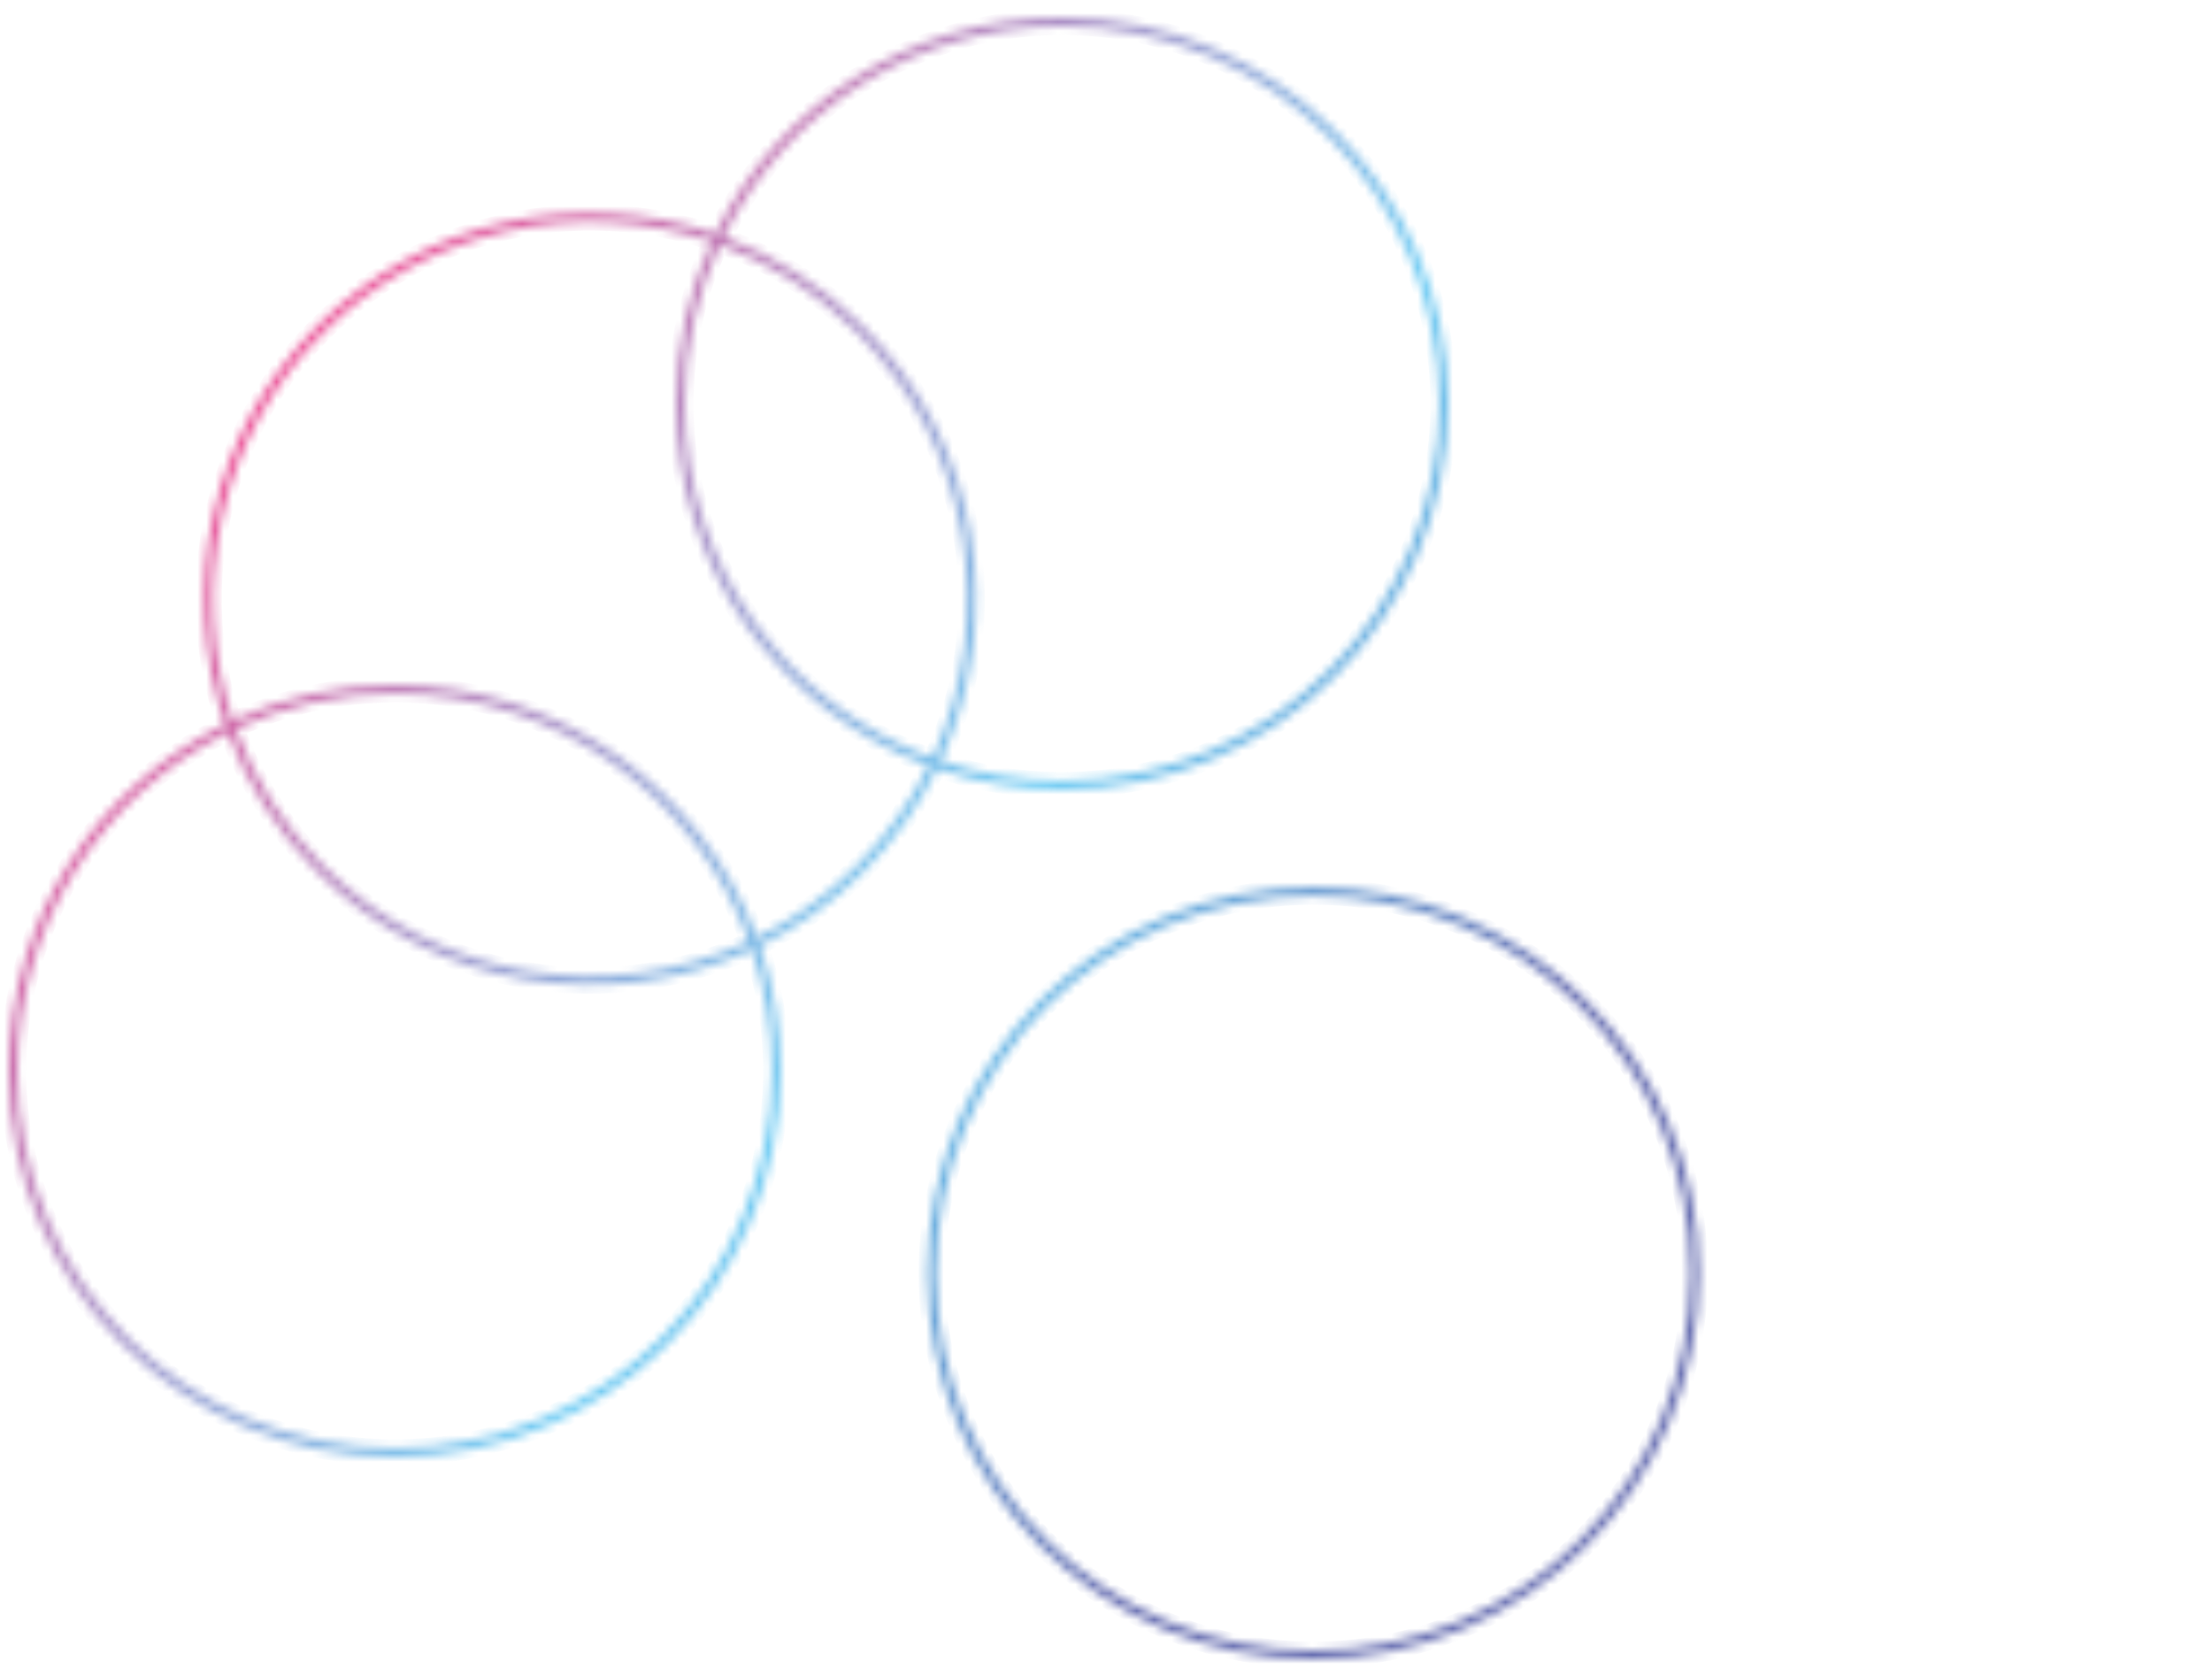 <svg width="252" height="190" viewBox="0 0 252 190" fill="none" xmlns="http://www.w3.org/2000/svg">
<mask id="path-1-inside-1_8_2" fill="white">
<path fill-rule="evenodd" clip-rule="evenodd" d="M120.993 88.935C144.723 88.935 163.96 69.698 163.96 45.967C163.96 22.237 144.723 3 120.993 3C104.082 3 89.453 12.769 82.442 26.971C88.235 29.102 93.67 32.494 98.321 37.145C111.712 50.536 114.659 70.414 107.165 86.661C111.504 88.135 116.155 88.935 120.993 88.935ZM106.732 87.571C111.204 89.103 116.001 89.935 120.993 89.935C145.275 89.935 164.96 70.25 164.96 45.967C164.96 21.685 145.275 2 120.993 2C103.647 2 88.647 12.044 81.493 26.634C66.117 21.376 48.407 24.88 36.142 37.145C23.876 49.411 20.373 67.121 25.631 82.496C11.043 89.651 1 104.65 1 121.994C1 146.277 20.685 165.962 44.967 165.962C69.25 165.962 88.935 146.277 88.935 121.994C88.935 117.003 88.103 112.206 86.571 107.734C90.815 105.656 94.793 102.853 98.321 99.325C101.85 95.796 104.654 91.816 106.732 87.571ZM85.661 108.167C69.414 115.663 49.533 112.716 36.142 99.325C31.49 94.673 28.099 89.239 25.968 83.445C11.767 90.458 2 105.085 2 121.994C2 145.725 21.237 164.962 44.967 164.962C68.698 164.962 87.935 145.725 87.935 121.994C87.935 117.157 87.135 112.506 85.661 108.167ZM36.849 37.853C24.891 49.81 21.455 67.062 26.54 82.063C32.145 79.472 38.387 78.027 44.967 78.027C63.904 78.027 80.044 89.998 86.233 106.786C90.342 104.76 94.195 102.037 97.614 98.618C101.035 95.197 103.758 91.344 105.784 87.233C88.996 81.044 77.025 64.904 77.025 45.967C77.025 39.389 78.47 33.147 81.06 27.544C66.059 22.459 48.807 25.895 36.849 37.853ZM82.008 27.877C79.452 33.376 78.025 39.505 78.025 45.967C78.025 64.506 89.766 80.303 106.217 86.327C113.591 70.434 110.723 50.962 97.614 37.853C93.045 33.283 87.702 29.958 82.008 27.877ZM85.327 107.219C79.303 90.768 63.506 79.027 44.967 79.027C38.504 79.027 32.373 80.454 26.874 83.011C28.954 88.706 32.28 94.048 36.849 98.618C49.959 111.728 69.433 114.595 85.327 107.219ZM149.613 188C173.343 188 192.58 168.763 192.58 145.033C192.58 121.302 173.343 102.065 149.613 102.065C125.882 102.065 106.645 121.302 106.645 145.033C106.645 168.763 125.882 188 149.613 188ZM149.613 189C173.895 189 193.58 169.315 193.58 145.033C193.58 120.75 173.895 101.065 149.613 101.065C125.33 101.065 105.645 120.75 105.645 145.033C105.645 169.315 125.33 189 149.613 189Z"/>
</mask>
<path d="M82.442 26.971L81.545 26.528L81.053 27.526L82.097 27.91L82.442 26.971ZM98.321 37.145L99.028 36.438L99.028 36.438L98.321 37.145ZM107.165 86.661L106.257 86.243L105.792 87.251L106.843 87.608L107.165 86.661ZM106.732 87.571L107.057 86.625L106.222 86.339L105.834 87.131L106.732 87.571ZM81.493 26.634L81.169 27.581L82.003 27.866L82.391 27.075L81.493 26.634ZM36.142 37.145L35.435 36.438L36.142 37.145ZM25.631 82.496L26.071 83.394L26.862 83.006L26.577 82.173L25.631 82.496ZM1 121.994L0 121.994L0 121.994L1 121.994ZM86.571 107.734L86.131 106.836L85.339 107.224L85.625 108.058L86.571 107.734ZM85.661 108.167L86.608 107.845L86.251 106.793L85.242 107.259L85.661 108.167ZM36.142 99.325L35.435 100.032L35.435 100.032L36.142 99.325ZM25.968 83.445L26.906 83.1L26.522 82.056L25.525 82.549L25.968 83.445ZM2 121.994L3 121.994L2 121.994ZM26.54 82.063L25.593 82.384L25.95 83.438L26.96 82.971L26.54 82.063ZM36.849 37.853L36.142 37.145L36.142 37.145L36.849 37.853ZM86.233 106.786L85.295 107.131L85.679 108.174L86.676 107.682L86.233 106.786ZM105.784 87.233L106.681 87.675L107.172 86.679L106.13 86.295L105.784 87.233ZM81.06 27.544L81.968 27.963L82.434 26.953L81.381 26.596L81.06 27.544ZM82.008 27.877L82.351 26.938L81.488 26.623L81.101 27.456L82.008 27.877ZM106.217 86.327L105.873 87.266L106.737 87.582L107.124 86.748L106.217 86.327ZM97.614 37.853L98.321 37.145L98.321 37.145L97.614 37.853ZM85.327 107.219L85.748 108.126L86.582 107.739L86.266 106.875L85.327 107.219ZM26.874 83.011L26.452 82.104L25.619 82.492L25.934 83.354L26.874 83.011ZM36.849 98.618L37.556 97.911L37.556 97.911L36.849 98.618ZM162.96 45.967C162.96 69.145 144.171 87.935 120.993 87.935V89.935C145.275 89.935 164.96 70.25 164.96 45.967H162.96ZM120.993 4C144.171 4 162.96 22.79 162.96 45.967H164.96C164.96 21.685 145.275 2 120.993 2V4ZM83.338 27.414C90.188 13.54 104.477 4 120.993 4V2C103.687 2 88.719 11.998 81.545 26.528L83.338 27.414ZM99.028 36.438C94.272 31.682 88.713 28.213 82.787 26.033L82.097 27.91C87.757 29.992 93.067 33.306 97.614 37.853L99.028 36.438ZM108.073 87.08C115.737 70.465 112.724 50.134 99.028 36.438L97.614 37.853C110.699 50.937 113.582 70.364 106.257 86.243L108.073 87.08ZM120.993 87.935C116.266 87.935 111.723 87.154 107.486 85.715L106.843 87.608C111.285 89.117 116.044 89.935 120.993 89.935V87.935ZM120.993 88.935C116.113 88.935 111.425 88.122 107.057 86.625L106.408 88.517C110.983 90.084 115.89 90.935 120.993 90.935V88.935ZM163.96 45.967C163.96 69.698 144.723 88.935 120.993 88.935V90.935C145.827 90.935 165.96 70.802 165.96 45.967H163.96ZM120.993 3C144.723 3 163.96 22.237 163.96 45.967H165.96C165.96 21.133 145.827 1 120.993 1V3ZM82.391 27.075C89.383 12.814 104.043 3 120.993 3V1C103.251 1 87.911 11.275 80.595 26.194L82.391 27.075ZM36.849 37.853C48.835 25.867 66.141 22.441 81.169 27.581L81.816 25.688C66.093 20.311 47.98 23.893 35.435 36.438L36.849 37.853ZM26.577 82.173C21.438 67.144 24.863 49.838 36.849 37.853L35.435 36.438C22.889 48.984 19.308 67.097 24.685 82.82L26.577 82.173ZM2 121.994C2 105.046 11.813 90.388 26.071 83.394L25.191 81.598C10.273 88.915 1.96575e-06 104.254 0 121.994L2 121.994ZM44.967 164.962C21.237 164.962 2 145.725 2 121.994L0 121.994C-1.08556e-06 146.829 20.133 166.962 44.967 166.962V164.962ZM87.935 121.994C87.935 145.725 68.698 164.962 44.967 164.962V166.962C69.802 166.962 89.935 146.829 89.935 121.994H87.935ZM85.625 108.058C87.122 112.427 87.935 117.115 87.935 121.994H89.935C89.935 116.891 89.084 111.985 87.517 107.41L85.625 108.058ZM97.614 98.618C94.165 102.067 90.277 104.806 86.131 106.836L87.01 108.632C91.352 106.506 95.421 103.639 99.028 100.032L97.614 98.618ZM105.834 87.131C103.804 91.278 101.064 95.168 97.614 98.618L99.028 100.032C102.636 96.424 105.504 92.353 107.631 88.01L105.834 87.131ZM85.242 107.259C69.363 114.586 49.935 111.703 36.849 98.618L35.435 100.032C49.132 113.729 69.465 116.741 86.08 109.075L85.242 107.259ZM36.849 98.618C32.302 94.071 28.988 88.76 26.906 83.1L25.029 83.791C27.209 89.717 30.679 95.276 35.435 100.032L36.849 98.618ZM25.525 82.549C10.996 89.723 1 104.69 1 121.994L3 121.994C3 105.48 12.538 91.192 26.41 84.342L25.525 82.549ZM1 121.994C1 146.277 20.685 165.962 44.967 165.962V163.962C21.79 163.962 3 145.172 3 121.994L1 121.994ZM44.967 165.962C69.25 165.962 88.935 146.277 88.935 121.994H86.935C86.935 145.172 68.145 163.962 44.967 163.962V165.962ZM88.935 121.994C88.935 117.046 88.117 112.286 86.608 107.845L84.715 108.488C86.154 112.725 86.935 117.268 86.935 121.994H88.935ZM27.487 81.742C22.52 67.088 25.878 50.238 37.556 38.56L36.142 37.145C23.905 49.383 20.39 67.037 25.593 82.384L27.487 81.742ZM44.967 77.027C38.239 77.027 31.854 78.505 26.12 81.156L26.96 82.971C32.435 80.44 38.535 79.027 44.967 79.027V77.027ZM87.172 106.44C80.842 89.272 64.336 77.027 44.967 77.027V79.027C63.472 79.027 79.246 90.724 85.295 107.131L87.172 106.44ZM96.907 97.911C93.566 101.252 89.803 103.911 85.791 105.889L86.676 107.682C90.881 105.609 94.823 102.823 98.321 99.325L96.907 97.911ZM104.887 86.791C102.909 90.805 100.249 94.569 96.907 97.911L98.321 99.325C101.82 95.826 104.607 91.882 106.681 87.675L104.887 86.791ZM76.025 45.967C76.025 65.336 88.27 81.842 105.438 88.172L106.13 86.295C89.723 80.246 78.025 64.472 78.025 45.967H76.025ZM80.152 27.124C77.503 32.857 76.025 39.241 76.025 45.967H78.025C78.025 39.536 79.437 33.438 81.968 27.963L80.152 27.124ZM37.556 38.56C49.235 26.881 66.085 23.523 80.739 28.491L81.381 26.596C66.034 21.394 48.379 24.908 36.142 37.145L37.556 38.56ZM79.025 45.967C79.025 39.653 80.419 33.668 82.914 28.299L81.101 27.456C78.485 33.083 77.025 39.356 77.025 45.967H79.025ZM106.561 85.388C90.491 79.503 79.025 64.073 79.025 45.967H77.025C77.025 64.939 89.041 81.102 105.873 87.266L106.561 85.388ZM96.907 38.56C109.71 51.363 112.513 70.382 105.31 85.906L107.124 86.748C114.669 70.486 111.737 50.561 98.321 37.145L96.907 38.56ZM81.664 28.817C87.225 30.848 92.443 34.095 96.907 38.56L98.321 37.145C93.647 32.471 88.179 29.068 82.351 26.938L81.664 28.817ZM44.967 80.027C63.073 80.027 78.503 91.493 84.388 107.563L86.266 106.875C80.102 90.042 63.939 78.027 44.967 78.027V80.027ZM27.295 83.918C32.665 81.421 38.652 80.027 44.967 80.027V78.027C38.355 78.027 32.081 79.487 26.452 82.104L27.295 83.918ZM37.556 97.911C33.092 93.446 29.845 88.228 27.813 82.668L25.934 83.354C28.064 89.183 31.467 94.65 36.142 99.325L37.556 97.911ZM84.906 106.312C69.381 113.517 50.36 110.714 37.556 97.911L36.142 99.325C49.558 112.741 69.486 115.673 85.748 108.126L84.906 106.312ZM191.58 145.033C191.58 168.211 172.791 187 149.613 187V189C173.895 189 193.58 169.315 193.58 145.033H191.58ZM149.613 103.065C172.791 103.065 191.58 121.855 191.58 145.033H193.58C193.58 120.75 173.895 101.065 149.613 101.065V103.065ZM107.645 145.033C107.645 121.855 126.435 103.065 149.613 103.065V101.065C125.33 101.065 105.645 120.75 105.645 145.033H107.645ZM149.613 187C126.435 187 107.645 168.211 107.645 145.033H105.645C105.645 169.315 125.33 189 149.613 189V187ZM192.58 145.033C192.58 168.763 173.343 188 149.613 188V190C174.448 190 194.58 169.867 194.58 145.033H192.58ZM149.613 102.065C173.343 102.065 192.58 121.302 192.58 145.033H194.58C194.58 120.198 174.448 100.065 149.613 100.065V102.065ZM106.645 145.033C106.645 121.302 125.882 102.065 149.613 102.065V100.065C124.778 100.065 104.645 120.198 104.645 145.033H106.645ZM149.613 188C125.882 188 106.645 168.763 106.645 145.033H104.645C104.645 169.867 124.778 190 149.613 190V188Z" fill="url(#paint0_linear_8_2)" mask="url(#path-1-inside-1_8_2)"/>
<defs>
<linearGradient id="paint0_linear_8_2" x1="40.192" y1="34.073" x2="191.683" y2="148.707" gradientUnits="userSpaceOnUse">
<stop stop-color="#EA5297"/>
<stop offset="0.505" stop-color="#5BC5F2" stop-opacity="0.91"/>
<stop offset="0.829" stop-color="#636AAF"/>
</linearGradient>
</defs>
</svg>
